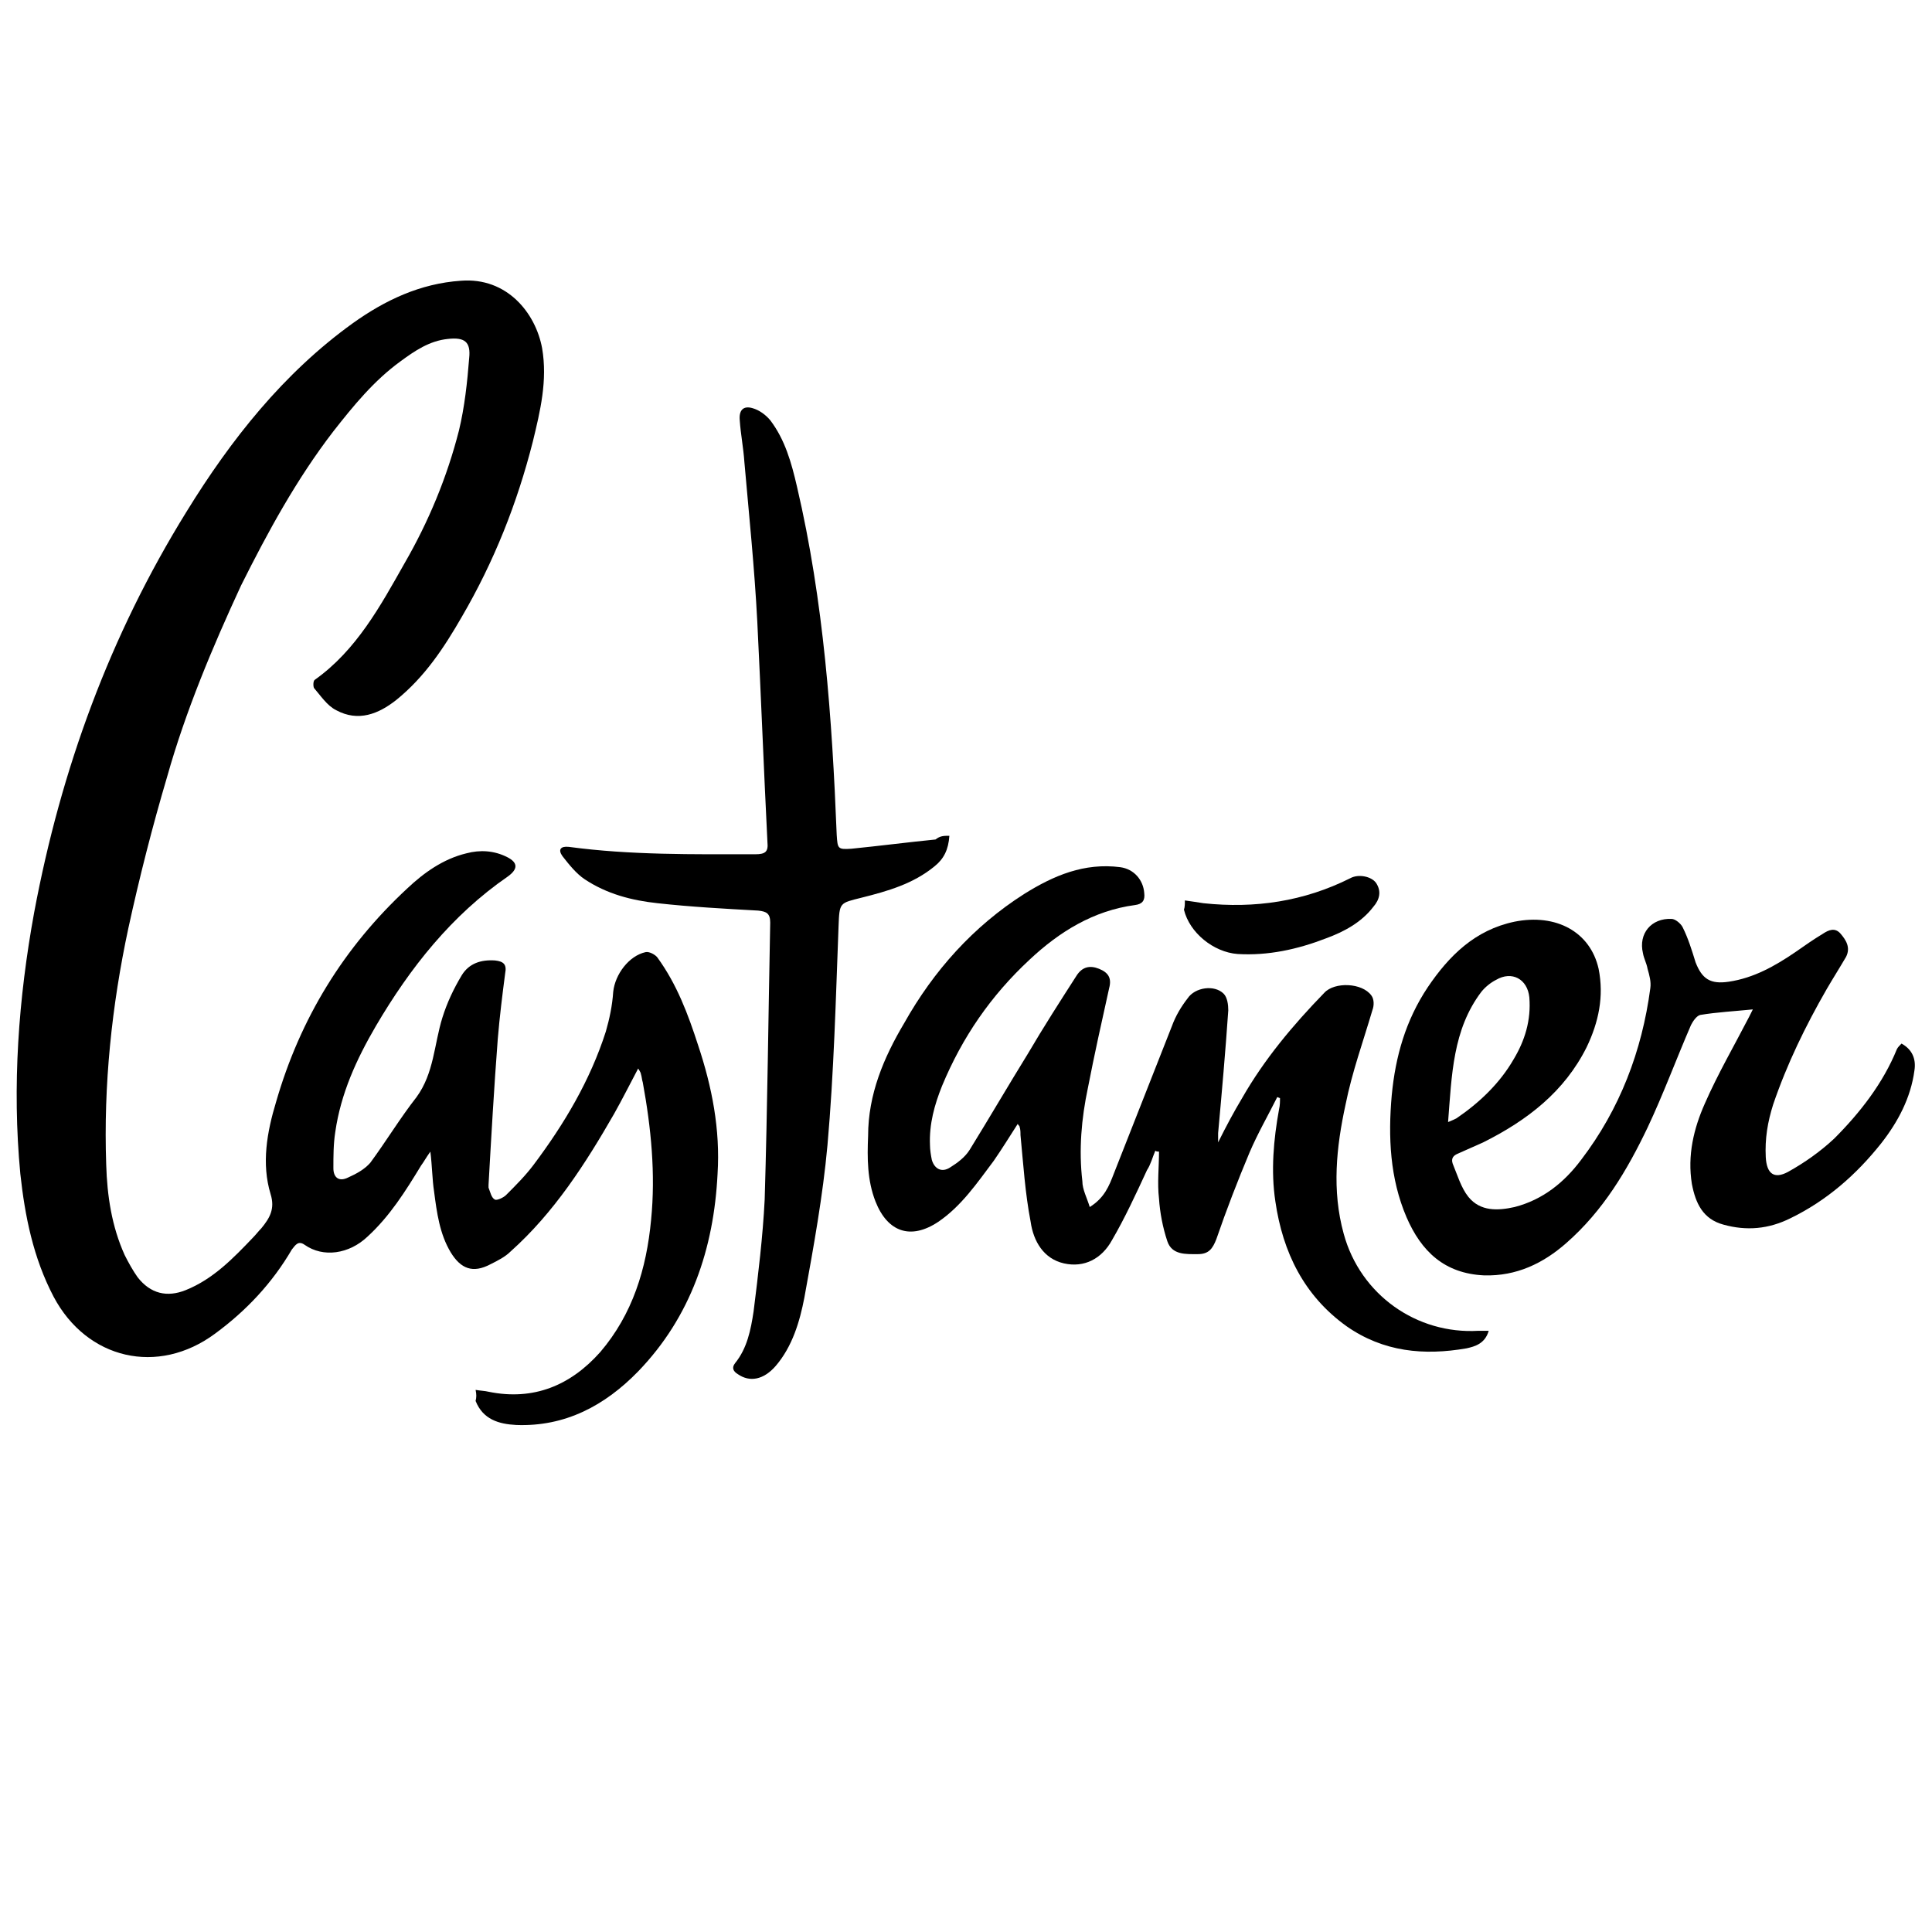 <?xml version="1.0" encoding="utf-8"?>
<!-- Generator: Adobe Illustrator 25.0.0, SVG Export Plug-In . SVG Version: 6.00 Build 0)  -->
<svg version="1.1" id="Layer_1" xmlns="http://www.w3.org/2000/svg" xmlns:xlink="http://www.w3.org/1999/xlink" x="0px" y="0px"
	 viewBox="0 0 209.2 209.2" style="enable-background:new 0 0 209.2 209.2;" xml:space="preserve">
<style type="text/css">
	.st0{fill-rule:evenodd;clip-rule:evenodd;}
</style>
<g>
	<path d="M51.5,150.5c0.6,0.1,1,0.1,1.4,0.2c4.9,1,8.9-0.7,12.1-4.3c3.5-4.1,5-9,5.5-14.3c0.5-5,0-10-0.9-14.9
		c-0.1-0.3-0.1-0.6-0.2-0.9c0-0.1-0.1-0.3-0.3-0.6c-0.9,1.7-1.7,3.3-2.6,4.9c-3.1,5.4-6.5,10.7-11.2,14.9c-0.6,0.6-1.4,1-2.2,1.4
		c-1.9,1-3.2,0.5-4.3-1.3c-1.2-2-1.5-4.3-1.8-6.6c-0.2-1.3-0.2-2.7-0.4-4.3c-0.5,0.7-0.7,1.1-1,1.5c-1.7,2.8-3.4,5.5-5.8,7.7
		c-2,1.9-4.8,2.3-6.8,0.9c-0.7-0.5-1,0-1.4,0.5c-2.1,3.6-4.9,6.6-8.3,9.1c-6.2,4.6-13.9,2.8-17.5-4c-2.2-4.2-3.1-8.7-3.6-13.3
		c-0.9-9.5-0.2-19,1.5-28.3c2.9-15.5,8.2-30,16.5-43.4c4.8-7.8,10.5-15,18-20.4c3.5-2.5,7.3-4.3,11.7-4.6c5-0.4,8.1,3.5,8.8,7.3
		c0.6,3.5-0.2,6.8-1,10.1c-1.7,6.7-4.2,13-7.7,19c-1.9,3.3-4,6.5-7.1,9c-1.9,1.5-4.1,2.4-6.5,1.1c-1-0.5-1.7-1.6-2.4-2.4
		c-0.1-0.2-0.1-0.8,0.1-0.9c4.5-3.2,7.1-8,9.7-12.6c2.6-4.5,4.6-9.3,5.9-14.4c0.6-2.5,0.9-5.2,1.1-7.8c0.2-1.8-0.5-2.3-2.3-2.1
		c-2,0.2-3.6,1.3-5.1,2.4c-2.9,2.1-5.1,4.8-7.3,7.6c-4,5.2-7.1,10.9-10,16.7C23,70.1,20.1,77,18.1,84.1c-1.6,5.4-3,10.9-4.2,16.4
		c-1.8,8.4-2.7,17-2.4,25.6c0.1,3.4,0.6,6.7,2,9.8c0.4,0.8,0.9,1.7,1.4,2.4c1.4,1.8,3.2,2.2,5.2,1.4c3-1.2,5.2-3.5,7.3-5.7
		c0.3-0.3,0.6-0.7,0.9-1c0.9-1.1,1.5-2.1,1-3.7c-1-3.3-0.4-6.7,0.6-10c2.6-9,7.3-16.7,14.2-23.1c1.8-1.7,3.9-3.2,6.4-3.8
		c1.5-0.4,3-0.3,4.4,0.4c1.2,0.6,1.2,1.3,0.1,2.1c-6.1,4.2-10.6,9.9-14.3,16.2c-2.1,3.6-3.8,7.3-4.4,11.5c-0.2,1.3-0.2,2.6-0.2,3.9
		c0,1,0.6,1.5,1.6,1c0.9-0.4,1.8-0.9,2.4-1.6c1.7-2.3,3.2-4.8,5-7.1c1.9-2.6,1.9-5.7,2.8-8.6c0.5-1.6,1.2-3.1,2.1-4.6
		c0.8-1.3,2.1-1.7,3.6-1.6c0.9,0.1,1.3,0.4,1.1,1.4c-0.3,2.3-0.6,4.7-0.8,7.1c-0.4,5.2-0.7,10.5-1,15.8c0,0.1,0,0.2,0,0.3
		c0.2,0.5,0.3,1.1,0.7,1.3c0.2,0.1,0.9-0.2,1.2-0.5c1.1-1.1,2.1-2.1,3-3.3c3.3-4.4,6.1-9.1,7.8-14.4c0.4-1.4,0.7-2.8,0.8-4.3
		c0.2-1.9,1.7-3.9,3.5-4.3c0.4-0.1,1.1,0.3,1.3,0.6c2.1,2.9,3.3,6.1,4.4,9.5c1.5,4.5,2.4,9.1,2.1,13.9c-0.4,8.1-2.9,15.5-8.6,21.4
		c-3.6,3.7-7.9,6-13.2,5.8c-1.9-0.1-3.6-0.6-4.4-2.6C51.6,151.3,51.6,151,51.5,150.5z"/>
	<path d="M118,130.7c1.6-1,2.1-2.3,2.6-3.6c2.1-5.3,4.2-10.7,6.3-16c0.4-1.1,1-2.1,1.7-3c0.8-1.2,2.9-1.5,3.9-0.5
		c0.4,0.4,0.5,1.2,0.5,1.8c-0.3,4.4-0.7,8.9-1.1,13.3c0,0.2,0,0.5,0,1c0.9-1.8,1.7-3.3,2.6-4.8c2.4-4.2,5.5-7.9,8.9-11.4
		c1.1-1.2,4.1-1.1,5.1,0.3c0.3,0.4,0.3,1.1,0.1,1.6c-1,3.4-2.2,6.7-2.9,10.2c-1,4.6-1.5,9.3-0.2,14c1.8,6.6,7.9,10.9,14.6,10.5
		c0.3,0,0.6,0,1.1,0c-0.4,1.4-1.5,1.7-2.4,1.9c-4.6,0.8-9,0.4-13-2.4c-4.6-3.3-6.9-8-7.7-13.5c-0.5-3.3-0.2-6.7,0.4-10
		c0.1-0.4,0.1-0.8,0.1-1.2c-0.1,0-0.2-0.1-0.3-0.1c-1,2-2.1,3.9-3,6c-1.3,3.1-2.5,6.2-3.6,9.4c-0.4,1-0.8,1.6-2,1.6
		c-1.3,0-2.8,0.1-3.3-1.4c-0.5-1.5-0.8-3.1-0.9-4.6c-0.2-1.7,0-3.4,0-5.1c-0.1,0-0.3,0-0.4-0.1c-0.3,0.7-0.5,1.5-0.9,2.1
		c-1.2,2.6-2.4,5.2-3.8,7.6c-1.1,2-3,3-5.2,2.5c-2.2-0.5-3.3-2.4-3.6-4.5c-0.6-3.1-0.8-6.3-1.1-9.4c0-0.3,0-0.6-0.1-0.9
		c0-0.1-0.1-0.1-0.2-0.3c-0.9,1.4-1.7,2.7-2.6,4c-1.8,2.4-3.5,4.9-6,6.6c-3,2-5.5,1.1-6.8-2.2c-0.9-2.3-0.9-4.7-0.8-7.1
		c0-4.5,1.7-8.5,3.9-12.2c3.2-5.7,7.5-10.5,13-14c3.2-2,6.5-3.4,10.4-2.9c1.5,0.2,2.5,1.4,2.6,2.8c0.1,0.8-0.2,1.2-1,1.3
		c-4.5,0.6-8.2,2.9-11.4,5.9c-4.2,3.9-7.3,8.4-9.5,13.7c-0.8,2-1.4,4.1-1.3,6.4c0,0.5,0.1,1.1,0.2,1.6c0.3,1,1.1,1.4,2,0.8
		c0.8-0.5,1.6-1.1,2.1-1.9c2.1-3.4,4.2-7,6.3-10.4c1.7-2.9,3.5-5.7,5.3-8.5c0.6-0.9,1.4-1.1,2.4-0.7c1,0.4,1.4,1,1.1,2.1
		c-0.8,3.6-1.6,7.2-2.3,10.8c-0.7,3.3-1,6.7-0.6,10.1C117.2,128.8,117.7,129.7,118,130.7z"/>
	<path d="M189.8,109.3c-2,0.2-3.9,0.3-5.7,0.6c-0.4,0.1-0.8,0.7-1,1.1c-1.6,3.7-3,7.5-4.7,11.1c-2.2,4.6-4.8,9-8.8,12.5
		c-2.5,2.2-5.4,3.6-8.9,3.5c-4.3-0.2-6.8-2.6-8.4-6.3c-1.8-4.2-2-8.7-1.6-13.2c0.4-4.2,1.5-8.1,3.9-11.7c2.3-3.4,5.1-6.2,9.4-7.1
		c4.5-0.9,8.2,1.1,9.1,5.1c0.6,3,0,5.8-1.3,8.5c-2.4,4.8-6.4,7.9-11.2,10.3c-0.9,0.4-1.8,0.8-2.7,1.2c-0.5,0.2-0.8,0.5-0.6,1.1
		c0.5,1.2,0.9,2.6,1.7,3.6c1.3,1.6,3.2,1.5,5,1.1c3.1-0.8,5.4-2.7,7.2-5.1c4.2-5.5,6.6-11.8,7.5-18.6c0.1-0.7-0.1-1.4-0.3-2.1
		c-0.1-0.6-0.4-1.1-0.5-1.7c-0.5-2.1,0.9-3.8,3.1-3.7c0.4,0,1,0.5,1.2,0.9c0.6,1.2,1,2.5,1.4,3.8c0.7,1.8,1.6,2.4,3.6,2.1
		c2.7-0.4,5-1.7,7.2-3.2c1-0.7,2-1.4,3-2c0.6-0.4,1.3-0.7,1.9,0c0.6,0.7,1.1,1.5,0.6,2.5c-0.7,1.2-1.4,2.3-2.1,3.5
		c-2.3,4-4.3,8.1-5.8,12.5c-0.6,1.9-0.9,3.7-0.8,5.7c0.1,1.8,0.9,2.4,2.4,1.6c1.8-1,3.5-2.2,5-3.6c2.8-2.8,5.3-6,6.8-9.7
		c0.1-0.2,0.3-0.4,0.5-0.6c1.1,0.6,1.6,1.6,1.4,2.9c-0.4,3-1.8,5.6-3.6,7.9c-2.7,3.4-5.9,6.2-9.8,8.1c-2.4,1.2-4.8,1.4-7.3,0.7
		c-2.2-0.6-3-2.3-3.4-4.4c-0.5-3.1,0.2-6,1.4-8.7c1.4-3.2,3.2-6.3,4.8-9.4C189.6,109.7,189.7,109.5,189.8,109.3z M156.8,121.5
		c0.5-0.2,0.7-0.3,0.9-0.4c2.5-1.7,4.7-3.8,6.2-6.4c1.2-2,1.9-4.2,1.7-6.7c-0.2-2-1.9-2.9-3.6-1.9c-0.6,0.3-1.2,0.8-1.6,1.3
		C157.3,111.5,157.2,116.4,156.8,121.5z"/>
	<path d="M102.8,90.5c-0.1,1.5-0.6,2.5-1.6,3.3c-2.3,1.9-5.1,2.7-7.9,3.4c-2.4,0.6-2.4,0.5-2.5,3.1c-0.3,7.9-0.5,15.8-1.2,23.7
		c-0.5,5.5-1.5,11-2.5,16.5c-0.5,2.6-1.3,5.3-3.1,7.4c-1.3,1.5-2.8,1.8-4.1,0.9c-0.5-0.3-0.7-0.7-0.3-1.2c1.3-1.6,1.7-3.6,2-5.6
		c0.5-4,1-8.1,1.2-12.1c0.3-10,0.4-20,0.6-30c0-1-0.4-1.2-1.3-1.3c-3.6-0.2-7.3-0.4-10.9-0.8c-2.8-0.3-5.5-1-7.9-2.6
		c-0.9-0.6-1.7-1.6-2.4-2.5c-0.5-0.7-0.2-1.1,0.7-1c6.7,0.9,13.4,0.8,20.2,0.8c1.1,0,1.4-0.3,1.3-1.3c-0.4-8-0.7-15.9-1.1-23.9
		c-0.3-5.8-0.9-11.6-1.4-17.3c-0.1-1.5-0.4-3-0.5-4.5c-0.1-1.1,0.4-1.6,1.4-1.3c0.7,0.2,1.4,0.7,1.9,1.3c1.6,2.1,2.3,4.6,2.9,7.2
		c2.9,12.4,3.8,25.1,4.3,37.7c0.1,1.5,0.1,1.6,1.6,1.5c3-0.3,6.1-0.7,9.1-1C101.8,90.5,102.2,90.5,102.8,90.5z"/>
	<path d="M128.3,97.5c0.7,0.1,1.4,0.2,2,0.3c5.6,0.6,10.9-0.2,15.9-2.7c0.9-0.5,2.3-0.2,2.8,0.5c0.6,0.9,0.4,1.8-0.3,2.6
		c-1.3,1.7-3.2,2.7-5.1,3.4c-3.1,1.2-6.3,1.9-9.6,1.7c-2.6-0.2-5.2-2.3-5.8-4.8C128.3,98.2,128.3,97.9,128.3,97.5z"/>
</g>
</svg>
